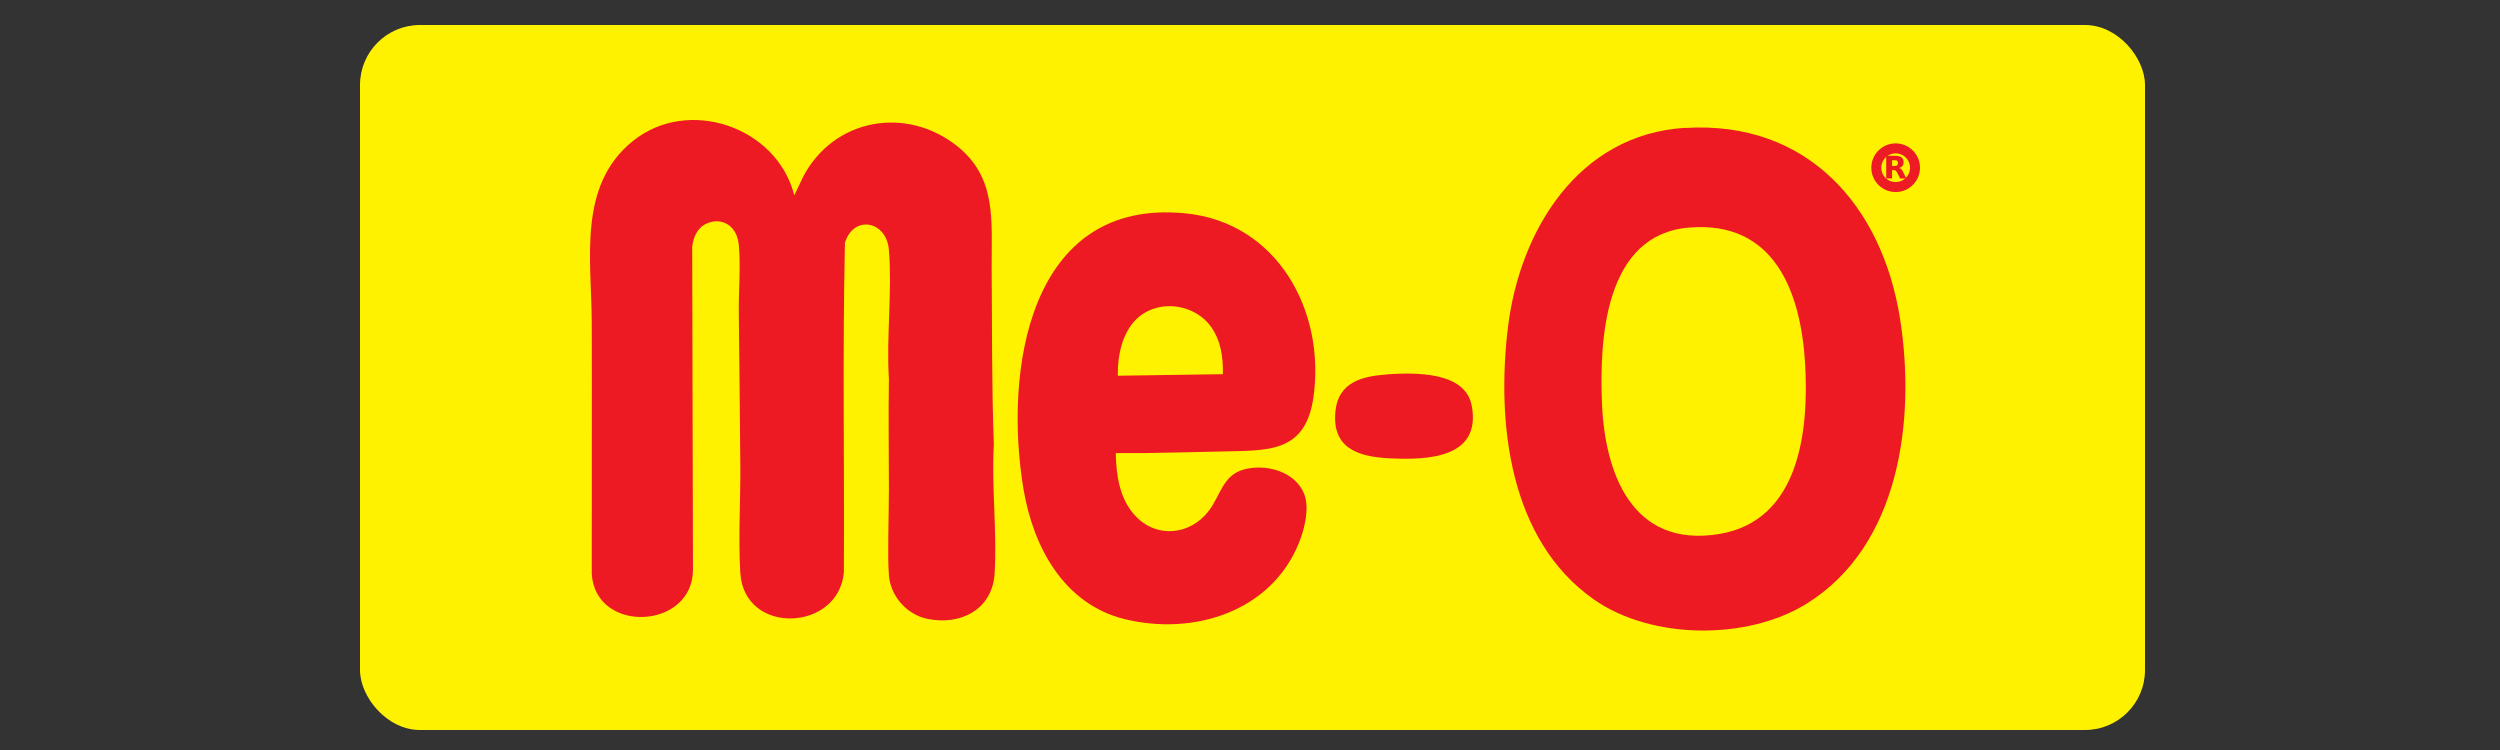 <svg width="500" height="150" viewBox="0 0 500 150" fill="none" xmlns="http://www.w3.org/2000/svg">
<rect x="0" y="0" width="500" height="150" fill="#333333" stroke="none"/>
<rect x="72" y="5" width="357" height="141" rx="12" fill="#FEF200"></rect>
<path d="M158.899 38.987L160.632 35.337C166.761 23.707 181.185 21.078 191.462 29.244C199.448 35.616 198.271 44.369 198.333 53.494C198.426 65.309 198.333 77.125 198.767 88.909C198.271 97.384 199.448 106.323 198.921 114.736C198.457 121.974 191.988 125.191 185.333 123.737C181.278 122.84 178.09 119.159 177.78 115.046C177.471 110.932 177.78 103.292 177.78 97.755C177.78 90.456 177.657 83.063 177.78 75.795C177.254 67.412 178.461 58.257 177.78 49.968C177.316 44.184 170.754 42.885 168.99 48.545C168.494 70.475 168.897 92.497 168.773 114.458C167.783 126.304 148.839 127.17 148.065 114.613C147.632 107.715 148.127 100.044 148.065 93.054C148.003 82.847 147.849 72.578 147.756 62.371C147.725 58.164 148.158 52.968 147.756 48.947C147.353 44.926 144.165 43.348 141.194 44.771C139.429 45.606 138.625 47.555 138.439 49.411L138.594 113.747C138.779 125.933 119.093 126.923 118.35 114.767C118.319 98.034 118.412 81.3 118.35 64.598C118.319 51.947 115.472 37.162 126.553 28.223C137.603 19.284 155.339 25.316 158.837 38.987H158.899Z" fill="#ED1A23"></path>
<path d="M337.035 25.594C361.457 24.079 376.469 41.121 380.028 63.855C383.155 83.929 379.998 109.2 361.271 120.768C349.416 128.098 330.318 127.944 318.834 119.933C301.81 108.055 299.272 84.579 301.593 65.433C303.976 45.978 315.708 26.893 337.004 25.563L337.035 25.594ZM337.777 45.514C321.032 46.936 319.886 67.536 320.382 80.372C320.908 94.662 326.418 109.602 343.751 106.818C359.971 104.189 361.797 86.064 361.023 72.702C360.157 58.381 354.895 44.091 337.808 45.514H337.777Z" fill="#ED1A23"></path>
<path d="M223.157 90.61C223.219 94.91 223.9 99.611 226.841 102.921C231.112 107.777 238.046 107.127 241.822 102.086C244.082 99.055 244.608 95.064 248.694 93.92C253.058 92.683 259.032 94.229 260.827 98.776C261.942 101.591 260.92 105.735 259.837 108.457C254.327 122.314 238.758 127.201 224.953 123.83C212.757 120.83 206.659 109.416 204.709 97.879C200.747 74.341 205.607 39.544 237.086 42.668C255.442 44.493 265.068 62.092 262.716 79.29C261.137 90.734 253.553 90.054 244.206 90.301C239.253 90.425 234.239 90.518 229.286 90.61C227.243 90.641 225.2 90.579 223.157 90.61ZM244.577 74.836C244.639 71.433 244.206 68.186 242.194 65.34C239.005 60.886 232.134 59.803 227.831 63.33C224.488 66.082 223.498 71.031 223.56 75.145L244.608 74.836H244.577Z" fill="#ED1A23"></path>
<path d="M277.357 74.867C282.805 74.526 293.05 74.186 294.35 81.146C296.3 91.693 285.436 92.033 277.914 91.662C271.538 91.353 266.245 89.59 267.111 82.043C267.761 76.413 272.528 75.207 277.388 74.898L277.357 74.867Z" fill="#ED1A23"></path>
<path d="M379.131 37.41C381.268 37.41 383 35.679 383 33.543C383 31.408 381.268 29.677 379.131 29.677C376.994 29.677 375.262 31.408 375.262 33.543C375.262 35.679 376.994 37.41 379.131 37.41Z" stroke="#ED1C24" stroke-width="2"></path>
<path d="M378.914 33.203C379.162 33.203 379.317 33.141 379.44 33.049C379.533 32.956 379.595 32.801 379.595 32.615C379.595 32.43 379.533 32.275 379.44 32.182C379.348 32.09 379.162 32.059 378.914 32.059H378.419V33.203H378.914ZM378.419 33.977V35.678H377.243V31.162H379.007C379.595 31.162 380.028 31.255 380.307 31.471C380.586 31.657 380.709 31.997 380.709 32.43C380.709 32.863 380.648 32.987 380.493 33.172C380.338 33.358 380.121 33.513 379.843 33.605C379.998 33.636 380.152 33.729 380.276 33.853C380.4 33.977 380.524 34.162 380.648 34.44L381.267 35.709H380.028L379.471 34.595C379.347 34.379 379.255 34.224 379.131 34.131C379.007 34.038 378.852 34.007 378.667 34.007H378.326" fill="#ED1A23"></path>
</svg>
